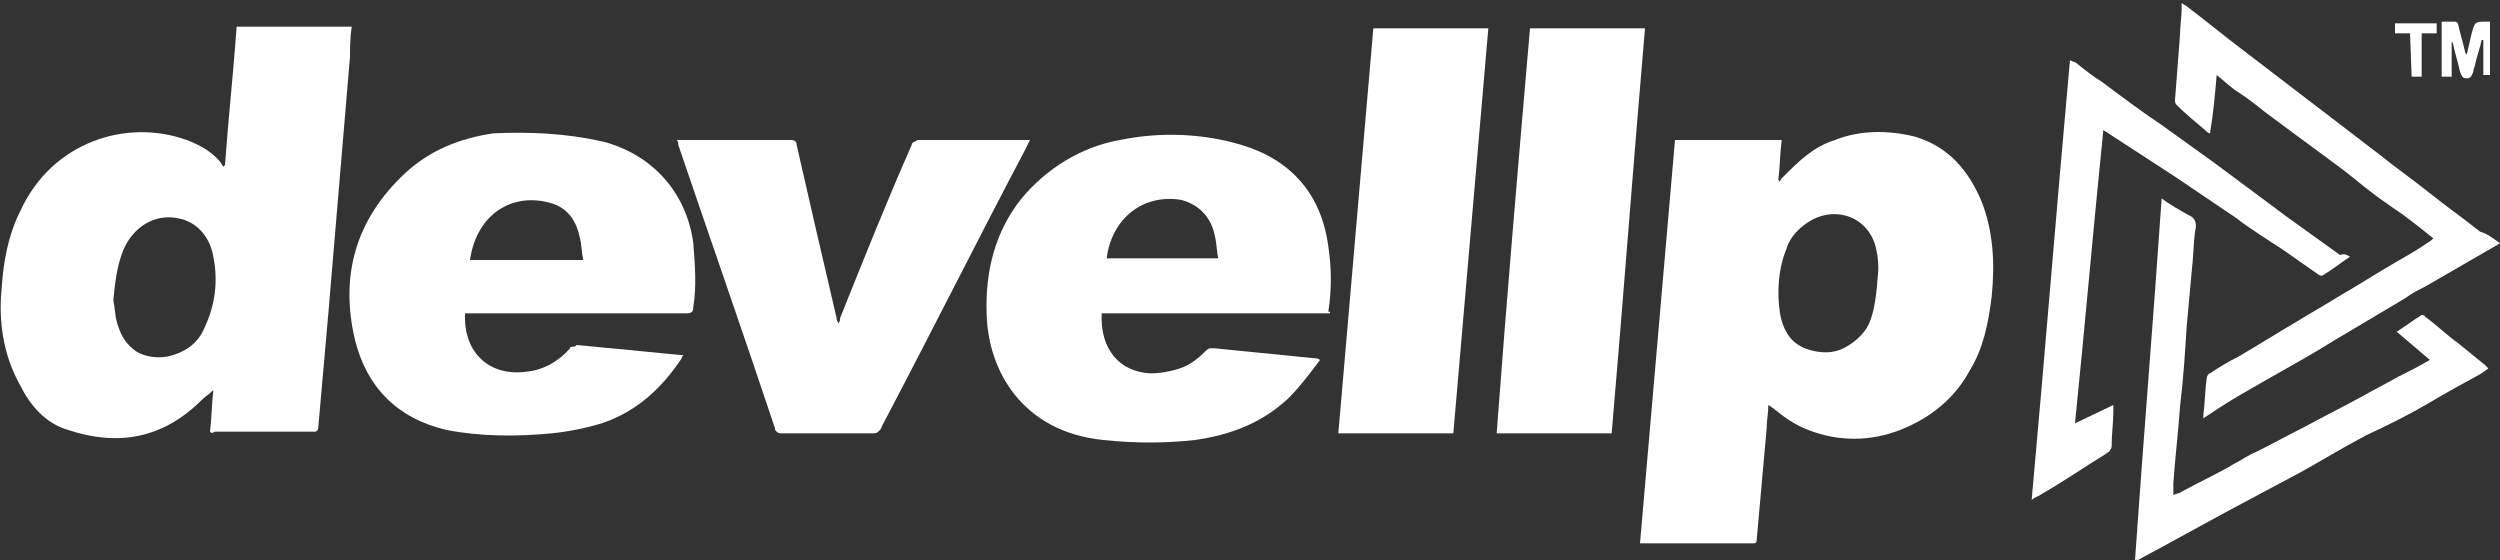 <?xml version="1.0" encoding="utf-8"?>
<!-- Generator: Adobe Illustrator 28.0.0, SVG Export Plug-In . SVG Version: 6.00 Build 0)  -->
<svg version="1.1" id="Layer_1" xmlns="http://www.w3.org/2000/svg" xmlns:xlink="http://www.w3.org/1999/xlink" x="0px" y="0px"
	 viewBox="0 0 150 33.6" style="enable-background:new 0 0 150 33.6;" xml:space="preserve">
<rect x="0" y="0" width="150" height="33.6" fill="#333333" stroke="none"/>
<style type="text/css">
	.st0{fill:#FFFFFF;}
	.st1{fill:#FFFFFF;}
</style>
<path class="st0" d="M12.6,25.9c0.1-0.8,0.1-1.6,0.2-2.5c-0.3,0.3-0.5,0.4-0.7,0.6c-2.3,2.3-5,2.8-8,1.8c-1.4-0.4-2.3-1.5-2.9-2.7
	c-1-1.8-1.3-3.8-1.1-5.8c0.1-1.6,0.4-3.2,1.1-4.6c1.9-4.2,6.4-5.6,10-4.3c0.8,0.3,1.5,0.7,2,1.3c0.1,0.1,0.1,0.2,0.2,0.3l0.1-0.1
	c0.2-2.8,0.5-5.5,0.7-8.3h6.9C21,2.3,21,2.9,21,3.4l-1.3,15.4c-0.2,2.3-0.4,4.6-0.6,6.8c0,0.2-0.1,0.3-0.2,0.3h-6
	C12.7,26,12.7,26,12.6,25.9z M6.8,18c0.1,0.5,0.1,1.1,0.3,1.6c0.2,0.6,0.5,1.1,1.1,1.5c0.5,0.3,1.2,0.4,1.8,0.3
	c0.5-0.1,1-0.3,1.4-0.6c0.4-0.3,0.7-0.7,0.9-1.2c0.6-1.3,0.8-2.7,0.5-4.2c-0.2-1.2-1-2.1-2.1-2.3C9.3,12.8,8,13.6,7.4,15
	C7,16,6.9,17,6.8,18L6.8,18z"/>
<path class="st0" d="M100.5,8.4h6.4c-0.1,0.8-0.1,1.6-0.2,2.4l0.1,0.1c0-0.1,0.1-0.2,0.2-0.3c0.9-0.9,1.8-1.8,3.1-2.2
	c1.5-0.6,3.2-0.6,4.8-0.2c2,0.6,3.2,2,4,3.9c0.7,1.8,0.8,3.7,0.6,5.7c-0.2,1.6-0.5,3.1-1.3,4.4c-0.9,1.7-2.4,2.9-4.2,3.6
	s-3.7,0.7-5.5,0c-0.8-0.3-1.5-0.8-2.1-1.3l-0.3-0.2c0,0.5-0.1,0.9-0.1,1.4c-0.2,2.2-0.4,4.5-0.6,6.7c0,0.2-0.1,0.2-0.2,0.2h-6.6
	c-0.1,0-0.1,0-0.2,0C99.1,24.6,99.8,16.5,100.5,8.4z M112.7,16.2c0-0.2,0-0.7-0.1-1.1c-0.3-1.9-2.2-2.8-3.9-1.9
	c-0.7,0.4-1.3,1-1.5,1.7c-0.5,1.2-0.6,2.6-0.4,3.9c0.2,1.1,0.7,1.9,1.8,2.2c0.7,0.2,1.4,0.2,2-0.1c0.6-0.3,1.2-0.8,1.5-1.4
	C112.5,18.7,112.6,17.5,112.7,16.2L112.7,16.2z"/>
<path class="st0" d="M27.9,18.8c-0.1,2.5,1.6,3.8,3.7,3.5c1-0.1,1.9-0.6,2.6-1.4c0-0.1,0.1-0.1,0.2-0.1c0.1,0,0.1,0,0.2-0.1
	c2.1,0.2,4.2,0.4,6.2,0.6c0.1,0,0.2,0,0.2,0c-0.1,0.1-0.1,0.2-0.1,0.2c-1.2,1.8-2.7,3.2-4.8,3.9c-1,0.3-2,0.5-3,0.6
	c-2.1,0.2-4.2,0.2-6.3-0.2c-3-0.7-4.8-2.6-5.5-5.4c-0.9-3.8,0-7.2,3-10c1.5-1.4,3.3-2.1,5.3-2.4C31.8,7.9,34,8,36.2,8.5
	c3,0.8,5,3.1,5.4,6.1c0.1,1.3,0.2,2.6,0,3.8c0,0.3-0.1,0.4-0.4,0.4c-4.3,0-8.7,0-13,0H27.9z M35,15.6c-0.1-0.4-0.1-0.9-0.2-1.3
	c-0.2-1-0.7-1.8-1.7-2.1c-2.3-0.7-4.5,0.6-4.9,3.4H35z"/>
<path class="st0" d="M79.8,18.8H66.1C66,21,67.2,22.3,69,22.4c0.6,0,1.2-0.1,1.8-0.3c0.6-0.2,1.1-0.6,1.5-1c0.1-0.1,0.2-0.2,0.3-0.2
	c0.1,0,0.2,0,0.3,0c2,0.2,4,0.4,6,0.6c0.1,0,0.2,0,0.3,0.1c-0.6,0.8-1.2,1.6-1.9,2.3c-1.6,1.5-3.5,2.2-5.6,2.5
	c-1.8,0.2-3.6,0.2-5.5,0c-4.9-0.5-6.9-4.2-7-7.5c-0.1-2.6,0.5-5,2.1-7c1.5-1.8,3.6-3.1,5.9-3.5c2.4-0.5,5-0.4,7.3,0.3
	c3,0.9,4.8,3,5.2,6.1c0.2,1.3,0.2,2.6,0,3.9C79.8,18.7,79.8,18.7,79.8,18.8z M66.4,15.5h6.7c-0.1-0.4-0.1-0.9-0.2-1.3
	c-0.2-1.1-0.9-1.9-2-2.2C68.6,11.6,66.7,13.1,66.4,15.5z"/>
<path class="st0" d="M61.8,8.4L61.5,9c-2.9,5.5-5.7,11.1-8.6,16.6c0,0.1-0.1,0.2-0.2,0.3C52.6,26,52.5,26,52.3,26
	c-1.8,0-3.6,0-5.4,0c-0.1,0-0.2,0-0.3-0.1c-0.1-0.1-0.1-0.1-0.1-0.2c-1.9-5.7-3.9-11.4-5.8-17c0-0.1,0-0.2-0.1-0.3h6.8
	c0.3,0,0.4,0.1,0.4,0.3c0.8,3.5,1.6,7,2.4,10.4c0,0.1,0,0.1,0.1,0.3c0.1-0.1,0.1-0.2,0.1-0.3c1.4-3.5,2.8-7,4.3-10.4
	c0-0.1,0.1-0.2,0.2-0.2c0.1-0.1,0.2-0.1,0.3-0.1c2.1,0,4.2,0,6.3,0H61.8z"/>
<path class="st0" d="M82.4,1.7h6.9c-0.7,8.1-1.4,16.2-2.1,24.3h-6.9C81,17.9,81.7,9.8,82.4,1.7z"/>
<path class="st0" d="M91.8,1.7h6.9C98,9.8,97.4,17.9,96.7,26h-6.9C90.4,17.9,91.1,9.8,91.8,1.7z"/>
<path class="st1" d="M141,15.4c-0.6,0.4-1.1,0.8-1.6,1.1c-0.1,0.1-0.3,0-0.4-0.1c-0.7-0.5-1.3-0.9-2-1.4c-0.9-0.6-1.9-1.2-2.8-1.9
	c-1.2-0.8-2.5-1.7-3.7-2.5L126.5,8c-0.1-0.1-0.2-0.1-0.3-0.2c-0.6,5.9-1.1,11.7-1.7,17.6l2.3-1.1c0,0.2,0,0.3,0,0.4
	c0,0.7-0.1,1.3-0.1,2c0,0.1,0,0.2-0.1,0.3c0,0.1-0.1,0.1-0.2,0.2c-1.3,0.8-2.6,1.7-4,2.5c-0.1,0.1-0.3,0.1-0.5,0.3
	c0.8-8.8,1.5-17.6,2.3-26.4c0.1,0.1,0.3,0.1,0.4,0.2c0.5,0.4,1,0.8,1.5,1.1c1.2,0.9,2.4,1.8,3.6,2.6c1.1,0.8,2.1,1.5,3.2,2.3
	l4.3,3.2l3.2,2.3C140.7,15.2,140.8,15.3,141,15.4z"/>
<path class="st0" d="M150,14.6l-4.5,2.6c-0.4,0.2-0.8,0.4-1.2,0.7c-1.2,0.7-2.5,1.5-3.7,2.2c-0.7,0.4-1.3,0.8-2,1.2
	c-1.2,0.7-2.3,1.3-3.5,2c-0.9,0.5-1.7,1-2.6,1.6l-0.3,0.2c0-0.1,0-0.1,0-0.2c0.1-0.7,0.1-1.5,0.2-2.2c0-0.1,0.1-0.3,0.2-0.3
	c0.6-0.4,1.1-0.7,1.7-1c1.2-0.7,2.3-1.4,3.5-2.1c0.8-0.5,1.7-1,2.5-1.5c1.2-0.7,2.3-1.4,3.5-2.1c0.7-0.4,1.4-0.8,2.1-1.3
	c0,0,0.1-0.1,0.1-0.1c-0.5-0.4-1-0.8-1.4-1.1c-0.5-0.4-1-0.7-1.4-1c-0.9-0.6-1.7-1.3-2.6-2c-1.5-1.1-3.1-2.3-4.6-3.4
	c-0.5-0.4-1-0.8-1.6-1.2c-0.5-0.3-0.9-0.7-1.4-1.1c-0.1,1.2-0.2,2.3-0.4,3.5c-0.1,0-0.2-0.1-0.3-0.2c-0.6-0.5-1.2-1-1.7-1.5
	c-0.1-0.1-0.1-0.2-0.1-0.3c0.1-1.3,0.2-2.6,0.3-3.9c0-0.5,0.1-1.1,0.1-1.6c0-0.1,0-0.2,0-0.3c0.1,0,0.1,0.1,0.2,0.1
	c1.2,0.9,2.4,1.9,3.6,2.8c1.7,1.3,3.4,2.6,5.1,3.9l3,2.3c1,0.8,2,1.5,3,2.3c1,0.8,2,1.5,3,2.3C149.2,14,149.6,14.3,150,14.6z"/>
<path class="st1" d="M128.1,33.6c0.5-7.2,1.1-14.4,1.6-21.7c0.5,0.4,1.1,0.7,1.6,1c0.5,0.2,0.5,0.6,0.4,1c-0.1,0.8-0.1,1.6-0.2,2.4
	c-0.1,1.1-0.2,2.2-0.3,3.3c-0.1,1.6-0.2,3.2-0.4,4.8c-0.1,1.5-0.3,3.1-0.4,4.6c0,0.2,0,0.5,0,0.7c0.2-0.1,0.4-0.1,0.5-0.2
	c1.1-0.6,2.2-1.1,3.2-1.7c0.4-0.2,0.8-0.5,1.3-0.7c1-0.5,1.9-1,2.9-1.5c1.1-0.6,2.3-1.2,3.4-1.8c0.7-0.4,1.5-0.8,2.2-1.2
	c0.6-0.3,1.2-0.6,1.7-0.9c0.1,0,0.1-0.1,0.2-0.1l-2-1.7c0.5-0.3,1-0.7,1.5-1c0,0,0.2,0,0.2,0.1c0.7,0.5,1.3,1.1,2,1.6
	c0.5,0.4,1.1,0.9,1.6,1.3l0.2,0.2c-0.1,0.1-0.3,0.2-0.4,0.3c-1.1,0.6-2.2,1.2-3.2,1.8c-1.2,0.7-2.4,1.3-3.7,1.9l-1.1,0.6
	c-0.9,0.5-1.9,1.1-2.8,1.6c-1.5,0.8-3,1.6-4.5,2.4c-1.1,0.6-2.2,1.2-3.3,1.8c-0.7,0.4-1.5,0.8-2.2,1.2
	C128.3,33.5,128.2,33.6,128.1,33.6z"/>
<path class="st1" d="M147.1,4.6h-0.6V1.3c0.3,0,0.5,0,0.8,0c0.1,0,0.2,0.1,0.2,0.2c0.1,0.5,0.3,1.1,0.4,1.6c0,0.1,0.1,0.1,0.1,0.2
	c0.1-0.4,0.2-0.9,0.3-1.3c0.2-0.7,0.2-0.7,0.9-0.7c0.1,0,0.1,0,0.2,0v3.2H149V2.4h-0.1c-0.1,0.5-0.3,1-0.4,1.5
	c0,0.1-0.1,0.2-0.1,0.4c-0.1,0.2-0.1,0.4-0.4,0.4c-0.3,0-0.3-0.2-0.4-0.4c-0.1-0.5-0.3-1.1-0.4-1.6c0-0.1-0.1-0.2-0.1-0.2L147.1,4.6
	z"/>
<path class="st1" d="M144.6,2h-0.9V1.4h2.5V2h-0.9v2.6h-0.6L144.6,2z"/>
</svg>
